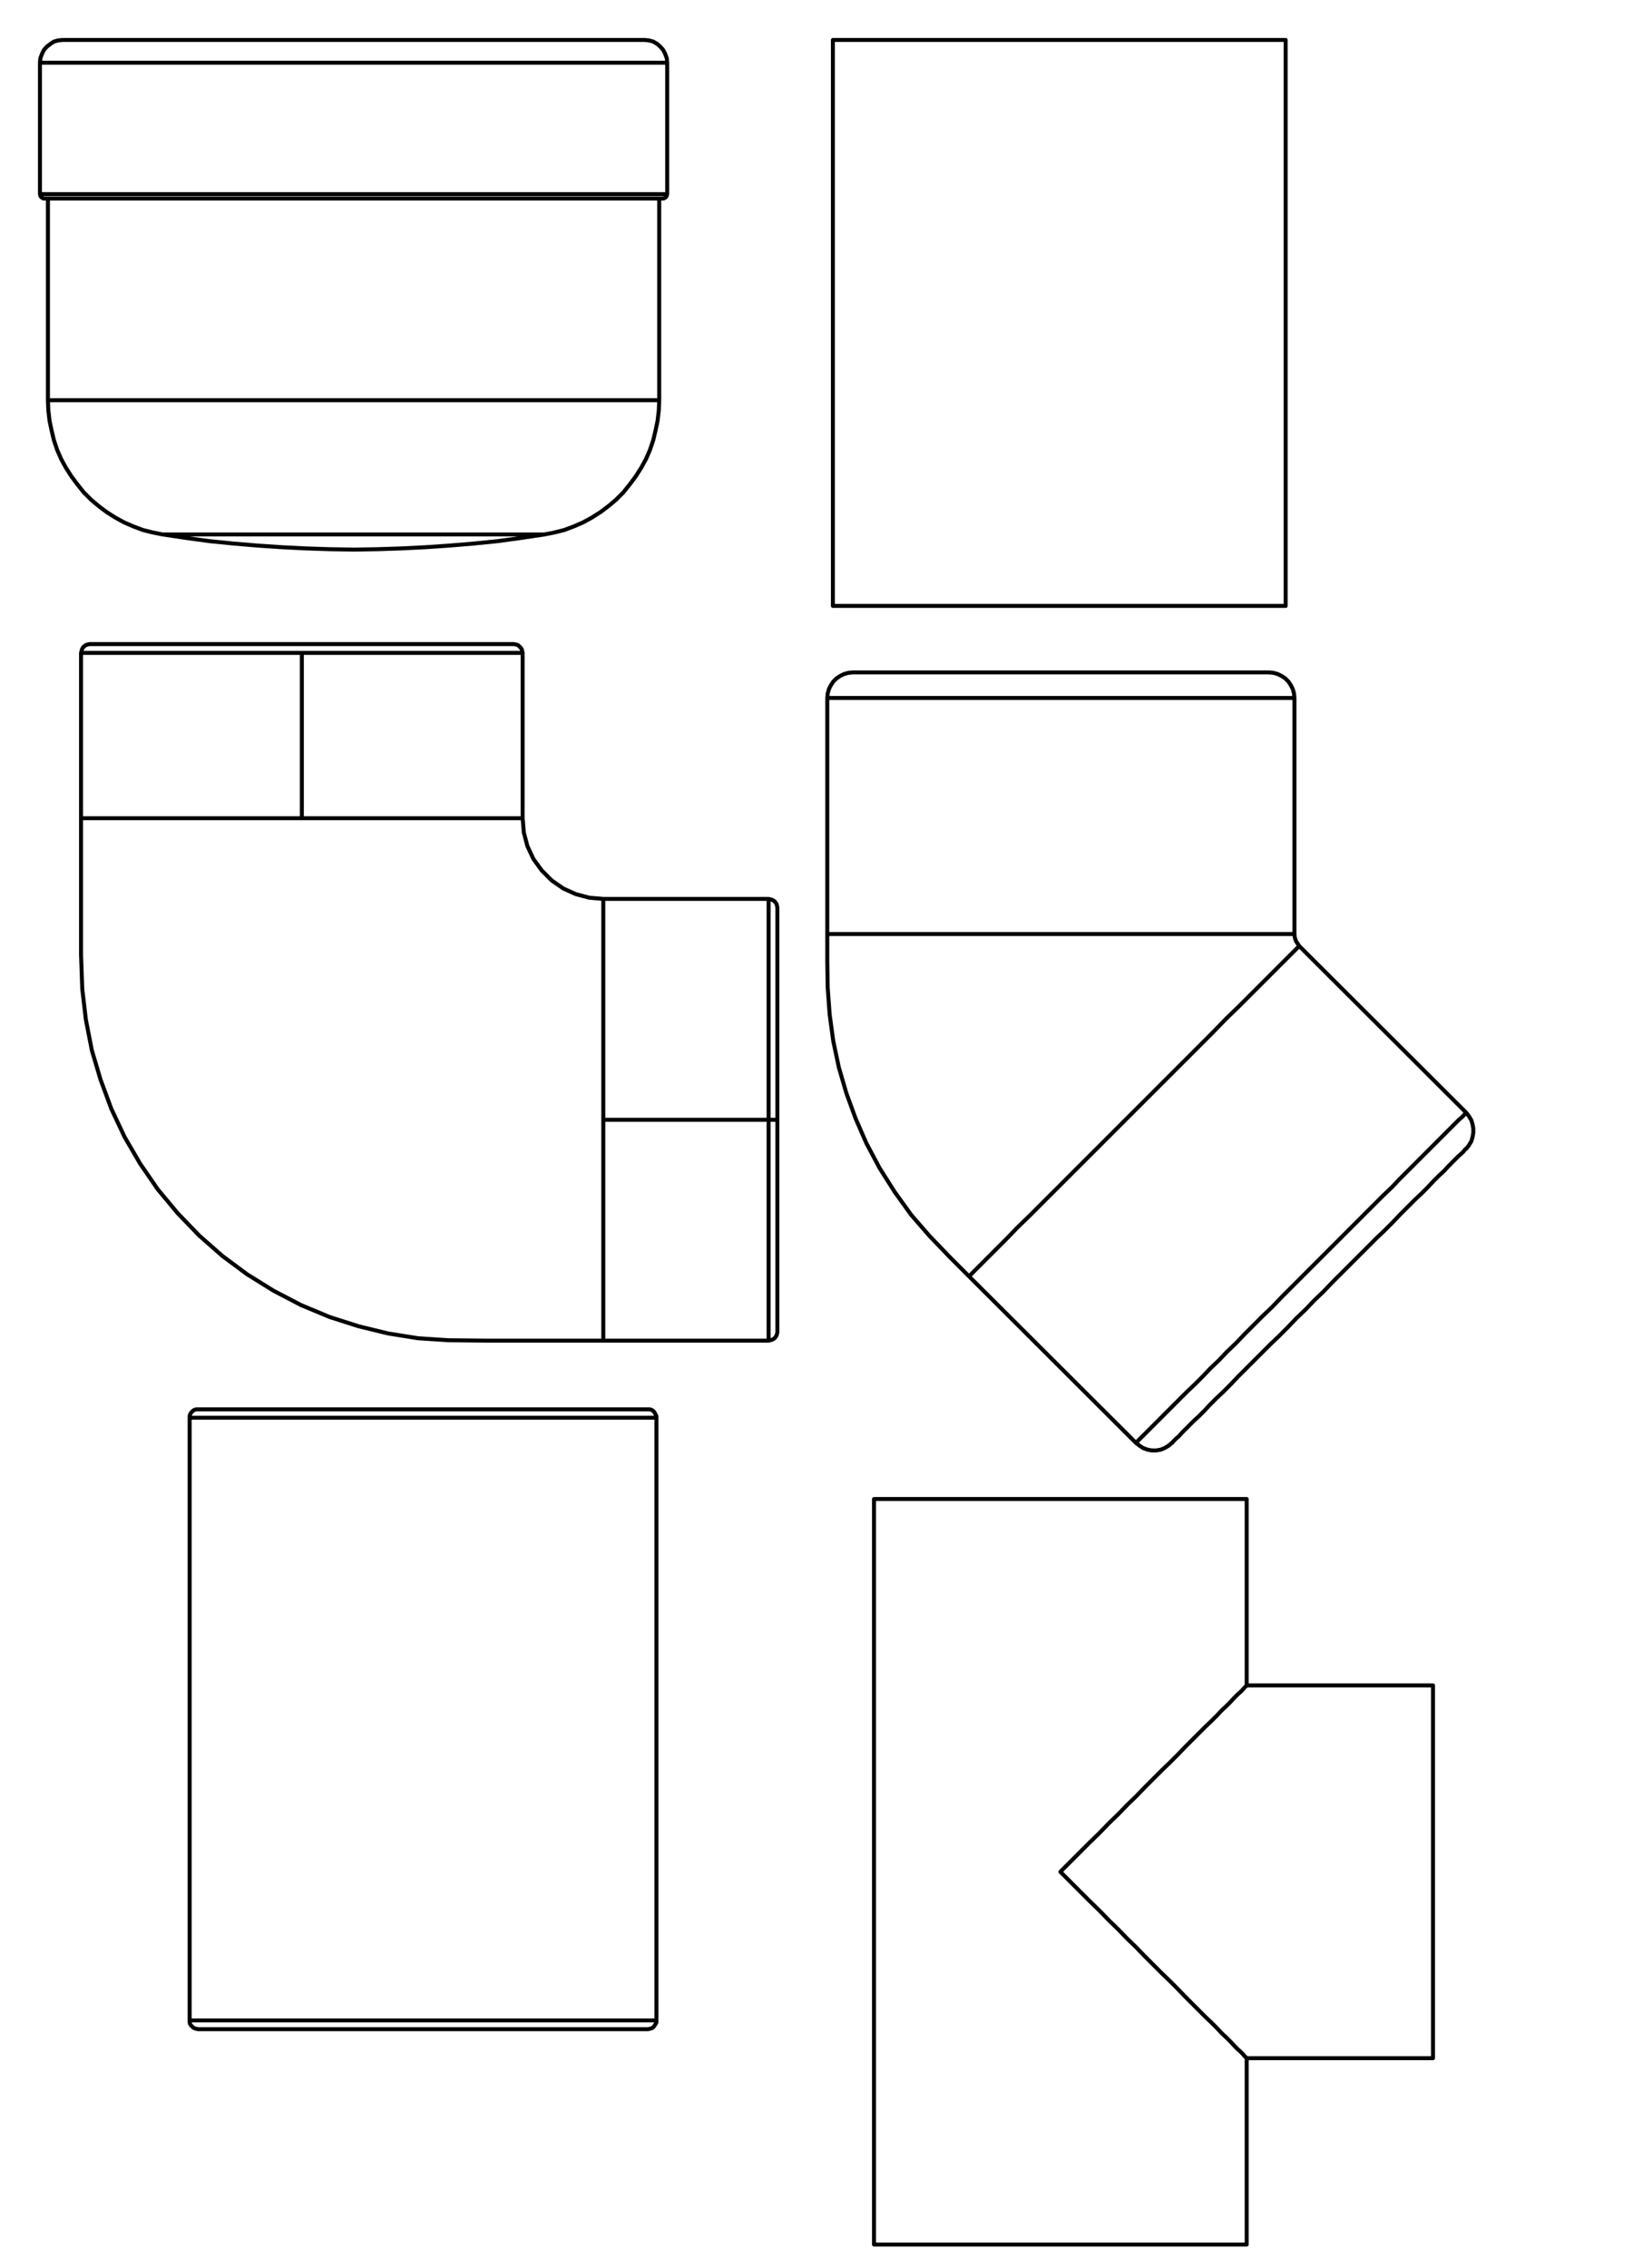 <?xml version="1.0" encoding="utf-8"?>
<!-- Generator: Adobe Illustrator 16.0.0, SVG Export Plug-In . SVG Version: 6.00 Build 0)  -->
<!DOCTYPE svg PUBLIC "-//W3C//DTD SVG 1.1//EN" "http://www.w3.org/Graphics/SVG/1.1/DTD/svg11.dtd">
<svg version="1.1" id="Layer_1" xmlns="http://www.w3.org/2000/svg" xmlns:xlink="http://www.w3.org/1999/xlink" x="0px" y="0px"
	 width="409px" height="567.866px" viewBox="0 0 409 567.866" enable-background="new 0 0 409 567.866" xml:space="preserve">
<path fill="none" stroke="#000000" stroke-linecap="round" stroke-linejoin="round" stroke-miterlimit="10" d="M136.406,133.807
	l-6,0.899l-5.9,0.801l-6,0.6l-6,0.5l-5.899,0.4l-6,0.3l-6,0.2l-6,0.1 M88.607,137.606l-6.1-0.1l-6-0.2l-6-0.3l-5.9-0.4l-6-0.5
	l-6-0.6l-5.9-0.801l-6-0.899 M40.706,133.807l-2.5-0.5l-2.4-0.601l-2.4-0.899l-2.3-1l-2.2-1.2l-2.2-1.4l-2-1.5l-1.9-1.6l-1.8-1.8
	l-1.6-2l-1.5-2l-1.4-2.2l-1.2-2.2l-1-2.3l-0.8-2.4l-0.6-2.5l-0.5-2.399l-0.3-2.601l-0.1-2.5 M40.706,133.807h0.1h0.3h0.4h0.7h0.8
	h0.9h1.2h1.3h1.5h1.6h1.8h1.9h2.1h2.1h2.3h2.4h2.5h2.6h2.7h2.8h2.8h2.8h2.9h2.9h3h2.899h3h2.9h2.9h2.8h2.8h2.8h2.7h2.6h2.5h2.4h2.3
	h2.101h2.1h1.9h1.8h1.6h1.5h1.3h1.2h0.9h0.8h0.7h0.399h0.301h0.1 M165.107,100.206l-0.101,2.5l-0.3,2.601l-0.5,2.399l-0.6,2.5
	l-0.8,2.4l-1,2.3l-1.2,2.2l-1.4,2.2l-1.5,2l-1.6,2l-1.8,1.8l-1.9,1.6l-2,1.5l-2.2,1.4l-2.2,1.2l-2.3,1l-2.399,0.899l-2.4,0.601
	l-2.5,0.5 M12.007,100.206v-50.5 M12.007,100.206h0.1h0.3h0.4h0.6h0.8h1h1.2h1.3h1.4h1.7h1.8h1.9h2.1h2.3h2.4h2.5h2.6h2.8h2.9h3h3.1
	h3.2h3.2h3.4h3.4h3.5h3.5h3.6h3.7h3.6h3.7h3.7h3.7h3.7h3.7h3.6h3.7h3.6h3.5h3.5h3.4h3.399h3.2h3.2h3.1h3h2.9h2.8h2.601h2.5h2.399
	h2.3h2.101h1.899h1.801h1.699h1.4h1.3h1.2h1h0.8h0.601h0.399h0.3h0.101 M165.107,49.707v50.5 M11.206,49.707h-0.3l-0.2-0.1l-0.2-0.1
	l-0.1-0.1l-0.2-0.2l-0.1-0.2v-0.2l-0.1-0.2 M11.206,49.707h0.1h0.2h0.5h0.6h0.7h1h1.1h1.3h1.5h1.6h1.7h1.9h2.1h2.2h2.4h2.4h2.6h2.8
	h2.8h3h3h3.2h3.2h3.3h3.4h3.4h3.5h3.6h3.6h3.6h3.7h3.7h3.7h3.6h3.7h3.7h3.6h3.601h3.6h3.5h3.4h3.399h3.3h3.2h3.2h3h3h2.8h2.8h2.601
	h2.399h2.4h2.2h2.1h1.9h1.7h1.6h1.5h1.3h1.101h1h0.699h0.601h0.5h0.2h0.1 M167.107,48.606l-0.101,0.2v0.2l-0.1,0.2l-0.2,0.2
	l-0.1,0.1l-0.2,0.1l-0.2,0.1h-0.3 M10.007,48.606v-32.9 M10.007,48.606h0.1h0.3h0.4h0.6h0.8h1h1.1h1.4h1.4h1.7h1.8h1.9h2.1h2.2h2.4
	h2.5h2.7h2.7h2.9h3h3.1h3.2h3.3h3.3h3.5h3.5h3.5h3.6h3.7h3.7h3.7h3.7h3.8h3.7h3.699h3.7h3.7h3.7h3.6h3.5h3.5h3.5h3.3h3.301h3.199
	h3.101h3h2.899h2.7h2.7h2.5h2.4h2.199h2.101h2h1.7h1.699h1.4h1.4h1.1h1h0.8h0.601h0.399h0.3h0.101 M167.107,15.707v32.9
	 M10.007,15.707l0.1-1.1l0.4-1.1l0.5-1l0.7-0.8l0.9-0.7l0.9-0.6l1.1-0.3l1.1-0.1 M10.007,15.707h0.1h0.3h0.4h0.6h0.8h1h1.1h1.4h1.4
	h1.7h1.8h1.9h2.1h2.2h2.4h2.5h2.7h2.7h2.9h3h3.1h3.2h3.3h3.3h3.5h3.5h3.5h3.6h3.7h3.7h3.7h3.7h3.8h3.7h3.699h3.7h3.7h3.7h3.6h3.5
	h3.5h3.5h3.3h3.301h3.199h3.101h3h2.899h2.7h2.7h2.5h2.4h2.199h2.101h2h1.7h1.699h1.4h1.4h1.1h1h0.8h0.601h0.399h0.3h0.101
	 M161.406,10.006l1.1,0.1l1.101,0.3l1,0.6l0.8,0.7l0.7,0.8l0.5,1l0.399,1.1l0.101,1.1 M15.706,10.006h0.1h0.3h0.4h0.6h0.8h0.9h1.2
	h1.2h1.5h1.6h1.8h1.9h2h2.2h2.4h2.4h2.6h2.7h2.9h2.9h3h3.1h3.2h3.3h3.3h3.4h3.4h3.5h3.6h3.5h3.6h3.6h3.5h3.6h3.5h3.601h3.5h3.399
	h3.4h3.3h3.3h3.2h3.1h3h2.9h2.9h2.699h2.601h2.399h2.4h2.2h2h1.899h1.801h1.6h1.5h1.2h1.2h0.899h0.8h0.601h0.5h0.2h0.1"/>
<path fill="none" stroke="#000000" stroke-linecap="round" stroke-linejoin="round" stroke-miterlimit="10" d="M208.608,151.707
	v-0.1v-0.2v-0.4v-0.6v-0.7v-0.8v-1.101v-1.199v-1.301v-1.5v-1.6v-1.7v-1.899v-2v-2.2v-2.3v-2.301v-2.5v-2.6v-2.7v-2.8v-2.9v-3v-3
	v-3.1v-3.2v-3.2v-3.199v-3.301v-3.399v-3.3v-3.4v-3.3v-3.4v-3.4v-3.3v-3.4v-3.3v-3.2v-3.2v-3.2v-3.1v-3v-3v-2.9v-2.8v-2.7v-2.6v-2.4
	v-2.4v-2.3v-2.1v-2.1v-1.9v-1.7v-1.6v-1.5v-1.3v-1.2v-1v-0.9v-0.7v-0.6v-0.4v-0.2v-0.1 M322.006,151.707v-0.1v-0.2v-0.4v-0.6v-0.7
	v-0.8v-1.101v-1.199v-1.301v-1.5v-1.6v-1.7v-1.899v-2v-2.2v-2.3v-2.301v-2.5v-2.6v-2.7v-2.8v-2.9v-3v-3v-3.1v-3.2v-3.2v-3.199
	v-3.301v-3.399v-3.3v-3.4v-3.3v-3.4v-3.4v-3.3v-3.4v-3.3v-3.2v-3.2v-3.2v-3.1v-3v-3v-2.9v-2.8v-2.7v-2.6v-2.4v-2.4v-2.3v-2.1v-2.1
	v-1.9v-1.7v-1.6v-1.5v-1.3v-1.2v-1v-0.9v-0.7v-0.6v-0.4v-0.2v-0.1 M208.608,151.707h113.398 M322.006,10.006H208.608"/>
<path fill="none" stroke="#000000" stroke-linecap="round" stroke-linejoin="round" stroke-miterlimit="10" d="M192.501,225.065v0.1
	v0.3v0.5v0.6v0.8v1.1v1.1v1.4v1.5v1.7v1.899v2v2.101v2.3v2.4v2.5v2.6v2.801v2.799v2.9v3v3v3.201v3.1v3.199v3.201v3.199
	 M192.501,280.366v3.199v3.201v3.199v3.1v3.201v3v3v2.9v2.799v2.801v2.6v2.5v2.4v2.299v2.102v2v1.898v1.701v1.5v1.4v1.1v1.1v0.801
	v0.6v0.5v0.299v0.102 M128.7,161.266l0.5,0.1l0.4,0.1l0.3,0.2l0.3,0.3l0.301,0.3l0.199,0.4l0.101,0.4l0.1,0.4 M128.7,161.266h-0.1
	h-0.2h-0.5h-0.7h-0.899h-1h-1.2h-1.4h-1.6h-1.8h-1.9h-2h-2.2h-2.399h-2.4h-2.6h-2.7h-2.8h-2.9h-3h-3h-3.1h-3.1H82h-3.2h-3.2
	 M75.6,161.266h-3.2h-3.2H66h-3.1h-3.1h-3.1h-2.9h-2.9h-2.8h-2.7h-2.6h-2.4H38h-2.2h-2h-1.9h-1.8h-1.6h-1.4h-1.2h-1H24h-0.7h-0.5
	h-0.3h-0.1 M20.301,163.466l0.1-0.4l0.1-0.4l0.2-0.4l0.2-0.3l0.4-0.3l0.3-0.2l0.4-0.1l0.4-0.1 M194.7,280.366v-3.1v-3.201v-3.1v-3.1
	v-3v-3v-2.9v-2.9v-2.699v-2.699v-2.501v-2.5v-2.3v-2.2v-2.101v-1.899v-1.7v-1.6v-1.5v-1.3v-1v-1v-0.7v-0.6v-0.3v-0.2 M194.7,333.565
	v-0.1v-0.199v-0.301v-0.6v-0.699v-0.9v-1.1v-1.301v-1.5v-1.6v-1.701v-1.898v-2.102v-2.199v-2.301v-2.398v-2.602v-2.699v-2.699v-2.9
	v-2.9v-3v-3v-3.1v-3.1v-3.102v-3.199 M194.7,280.366h-0.1h-0.1h-0.2h-0.3H193.7h-0.399h-0.4h-0.399 M20.301,163.466h0.1h0.3h0.5h0.6
	h0.8h1.1h1.1h1.4h1.5h1.7h1.9h2h2.1h2.3h2.4h2.5h2.6H48h2.8h2.9h3h3h3.1H66h3.2h3.2h3.2 M75.6,163.466h3.2H82h3.2h3.1h3.1h3.1h3h2.9
	h2.8h2.8h2.6h2.5h2.4h2.3h2.1h2h1.9h1.7h1.5h1.399h1.101h1h0.899h0.601h0.5h0.3h0.1 M75.6,163.466v41.4 M151.1,280.366h41.4
	 M130.9,204.866l0.3,3.6l0.9,3.4l1.5,3.2l2.1,2.9l2.5,2.5l2.9,2l3.1,1.4l3.4,0.9l3.5,0.3 M75.6,204.866H81h5.4h5.2h5.1h5h4.6h4.399
	h4h3.601h3.3h2.7h2.399h1.801h1.3h0.8h0.3 M20.301,204.866h0.3h0.8h1.3h1.8h2.3h2.8h3.3h3.6h4h4.4h4.6h4.9h5.2h5.2h5.4h5.4
	 M151.1,335.667h-9.7h-9.7h-9.699l-9.7-0.102l-7.6-0.5l-7.5-1.199l-7.4-1.801l-7.2-2.299l-7.2-3l-6.9-3.6l-6.6-4.102l-6.2-4.6
	l-5.8-5.1l-5.4-5.6l-5-6l-4.4-6.4l-3.9-6.699l-3.3-7l-2.7-7.301l-2.2-7.4l-1.5-7.699l-0.9-7.701l-0.3-8.5v-8.5v-8.6v-8.5v-8.6
	 M151.1,335.667v-0.301v-0.801v-1.299v-1.801v-2.299v-2.801v-3.301v-3.6v-4v-4.4v-4.6v-4.9v-5.199v-5.199v-5.4v-5.4 M151.1,280.366
	v-5.4v-5.4v-5.199v-5.199v-4.9v-4.6v-4.4v-4v-3.601v-3.3v-2.7v-2.4v-1.8v-1.3v-0.8v-0.3 M194.7,227.266l-0.1-0.5l-0.1-0.4l-0.2-0.3
	l-0.3-0.4l-0.301-0.2l-0.399-0.2l-0.4-0.1l-0.399-0.1 M192.501,335.667l0.399-0.102l0.4-0.1l0.399-0.199l0.301-0.201l0.3-0.398
	l0.2-0.301l0.1-0.4l0.1-0.4 M20.301,163.466v41.4 M130.9,204.866v-41.4 M192.501,225.065h-41.5 M151.001,335.667h41.5"/>
<path fill="none" stroke="#000000" stroke-linecap="round" stroke-linejoin="round" stroke-miterlimit="10" d="M293.5,361.26
	l-0.8,0.699l-1,0.6l-1,0.4l-1.1,0.201H288.5l-1.1-0.201l-1.1-0.4l-0.9-0.6l-0.9-0.699 M293.5,361.26h0.101l0.199-0.301l0.301-0.299
	l0.5-0.5l0.699-0.602l0.7-0.799l0.9-0.9l1-1l1.1-1.1l1.3-1.201l1.4-1.398l1.4-1.5l1.6-1.602l1.7-1.6l1.8-1.799l1.8-1.9l1.9-1.9l2-2
	l2.1-2.1l2.101-2.1l2.199-2.102l2.2-2.199l2.2-2.301l2.3-2.199l2.2-2.301l2.3-2.199l2.2-2.301l2.3-2.299l2.2-2.201l2.2-2.199
	l2.2-2.199l2.1-2.102l2.1-2l2-2l1.9-2l1.8-1.799l1.8-1.801l1.7-1.6l1.601-1.6l1.399-1.5l1.4-1.4l1.3-1.199l1.1-1.201l1-1l0.9-0.9
	l0.7-0.699l0.7-0.6l0.5-0.5l0.3-0.4l0.2-0.199h0.1 M367.2,278.559l0.7,0.9l0.6,1l0.3,1l0.2,1.1v1.102l-0.2,1.1l-0.3,1l-0.6,1
	l-0.7,0.9 M207.2,174.759l0.101-1.1l0.299-1.1l0.5-1l0.601-0.9l0.8-0.8l0.9-0.6l1-0.5l1.1-0.3l1.1-0.1 M317.8,168.359l1.101,0.1
	l1.1,0.3l1,0.5l0.9,0.6l0.8,0.8l0.6,0.9l0.5,1l0.301,1.1l0.1,1.1 M317.8,168.359h-0.1h-0.3h-0.5h-0.7h-0.9h-1H313h-1.399H310h-1.8
	h-1.9h-2.1H302h-2.399h-2.5H294.5h-2.7h-2.899H286h-3h-3h-3.1h-3.2h-3.2h-3.199H264.1h-3.199h-3.2H254.6h-3.1h-3.1h-3h-2.9h-2.8
	h-2.8h-2.6h-2.5h-2.4h-2.2H225.1H223.2h-1.8h-1.6h-1.4H217.1h-1H215.2h-0.7H214h-0.3H213.6 M207.2,174.759v59.1 M324.2,233.859
	v-59.1 M207.2,174.759h0.101h0.299h0.5h0.701h0.899h1.101H212h1.5h1.6h1.801h1.9h2.1h2.3h2.399h2.5h2.701h2.799h2.9h3h3.1h3.101h3.2
	h3.3h3.399h3.301h3.4h3.399h3.399h3.4h3.4h3.3h3.3h3.2h3.2h3h3h2.899h2.801h2.699h2.5h2.4h2.3h2.101h2h1.699h1.7h1.4h1.2h1.1h0.9
	h0.699h0.5h0.301h0.1 M242.7,319.559l41.8,41.701 M367.2,278.559l-0.1,0.102l-0.2,0.199l-0.3,0.4l-0.5,0.5l-0.7,0.6l-0.7,0.699
	l-0.9,0.9l-1,1l-1.199,1.201l-1.2,1.199l-1.4,1.4l-1.5,1.5l-1.6,1.6l-1.7,1.699l-1.8,1.801l-1.9,1.9l-1.899,2l-2.101,2l-2.1,2.1
	l-2.2,2.199l-2.2,2.201l-2.3,2.299l-2.3,2.301l-2.4,2.4l-2.399,2.4l-2.4,2.398l-2.4,2.4l-2.399,2.4l-2.4,2.4l-2.3,2.4l-2.4,2.299
	l-2.3,2.301l-2.3,2.299l-2.2,2.301l-2.2,2.1l-2.1,2.201l-2.1,2l-1.9,2l-1.9,1.898l-1.8,1.701l-1.7,1.699l-1.6,1.6l-1.5,1.5l-1.4,1.4
	l-1.3,1.301l-1.1,1.1l-1,1l-0.9,0.9l-0.8,0.799l-0.601,0.602l-0.5,0.5l-0.299,0.299l-0.201,0.301h-0.1 M367.2,278.559l-41.8-41.699
	 M207.2,233.859v6.701l0.101,6.7l0.5,6.8l0.899,6.601l1.399,6.6l1.9,6.5l2.301,6.299L217,286.26l3.301,6.199l3.799,6l4.101,5.701
	l4.601,5.299l4.899,5.1l5,5 M242.7,319.559l0.2-0.199l0.6-0.6l1-1l1.4-1.4l1.699-1.699l2.101-2.102l2.399-2.398l2.701-2.801l3.1-3
	l3.199-3.199l3.5-3.5l3.701-3.701l3.799-3.799l3.9-3.9l4-4l4.1-4.1l4-4l4.001-4l4-4l3.8-3.801l3.7-3.699l3.399-3.5l3.3-3.201l3-3
	l2.7-2.699l2.5-2.5l2-2l1.8-1.801l1.301-1.299l1-1l0.6-0.601l0.2-0.2 M324.2,233.859l0.1,0.9l0.301,0.901l0.8,1.199 M265.7,233.859
	h5.7h5.699h5.601h5.399h5.2h4.9h4.6h4.2h3.9h3.399h3h2.4h2h1.4h0.8h0.3 M207.2,233.859h0.3h0.9h1.4h1.899h2.399h3h3.4h3.9h4.199
	h4.601h4.899h5.201h5.399h5.601H260h5.7"/>
<path fill="none" stroke="#000000" stroke-linecap="round" stroke-linejoin="round" stroke-miterlimit="10" d="M164.401,505.866v0.5
	l-0.2,0.4l-0.2,0.3l-0.2,0.3l-0.3,0.3l-0.399,0.2l-0.4,0.101l-0.4,0.1 M49.6,508.066l-0.4-0.1l-0.4-0.101l-0.4-0.2l-0.3-0.3
	l-0.3-0.3l-0.2-0.3l-0.1-0.4v-0.5 M162.3,508.066h-0.1H162h-0.399H161h-0.7h-0.899h-1h-1.2h-1.3h-1.4h-1.6h-1.7h-1.9h-2h-2.1H143
	h-2.3h-2.4h-2.5h-2.6h-2.6H127.8h-2.699h-2.9h-2.9h-2.899h-3h-3h-3h-3h-3h-2.9h-3h-2.9h-2.9h-2.9H84h-2.7h-2.7h-2.5h-2.5h-2.5h-2.3
	h-2.2h-2.1h-1.9h-1.9H59h-1.6h-1.5h-1.3h-1.1h-1h-0.9h-0.7h-0.6h-0.4h-0.2h-0.1 M164.401,354.965v150.9 M47.5,505.866v-150.9
	 M164.401,505.866H164.3h-0.199h-0.4h-0.5h-0.7h-0.899h-1H159.5h-1.3h-1.4h-1.5h-1.699H151.8h-1.899H147.8h-2.1h-2.3H141h-2.399H136
	h-2.6h-2.7H128h-2.899H122.3h-2.899h-3h-3h-2.9h-3.1h-3h-3h-3h-2.9h-3h-2.9h-2.9h-2.8h-2.7h-2.7h-2.7h-2.5h-2.5h-2.3h-2.3h-2.1H62
	h-1.9h-1.8h-1.7h-1.5h-1.5h-1.2h-1.2h-1h-0.8h-0.7h-0.5h-0.4h-0.2h-0.1 M47.5,354.965v-0.399l0.1-0.399l0.2-0.4l0.3-0.301l0.3-0.299
	l0.4-0.201l0.4-0.1h0.4 M164.401,354.965H164.3h-0.199h-0.4h-0.5h-0.7h-0.899h-1H159.5h-1.3h-1.4h-1.5h-1.699H151.8h-1.899H147.8
	h-2.1h-2.3H141h-2.399H136h-2.6h-2.7H128h-2.899H122.3h-2.899h-3h-3h-2.9h-3.1h-3h-3h-3h-2.9h-3h-2.9h-2.9h-2.8h-2.7h-2.7h-2.7h-2.5
	h-2.5h-2.3h-2.3h-2.1H62h-1.9h-1.8h-1.7h-1.5h-1.5h-1.2h-1.2h-1h-0.8h-0.7h-0.5h-0.4h-0.2h-0.1 M162.3,352.866h0.4l0.4,0.1
	l0.399,0.201l0.3,0.299l0.2,0.301l0.2,0.4l0.2,0.399v0.399 M162.3,352.866h-0.1H162h-0.399H161h-0.7h-0.899h-1h-1.2h-1.3h-1.4h-1.6
	h-1.7h-1.9h-2h-2.1H143h-2.3h-2.4h-2.5h-2.6h-2.6H127.8h-2.699h-2.9h-2.9h-2.899h-3h-3h-3h-3h-3h-2.9h-3h-2.9h-2.9h-2.9H84h-2.7
	h-2.7h-2.5h-2.5h-2.5h-2.3h-2.2h-2.1h-1.9h-1.9H59h-1.6h-1.5h-1.3h-1.1h-1h-0.9h-0.7h-0.6h-0.4h-0.2h-0.1"/>
<path fill="none" stroke="#000000" stroke-linecap="round" stroke-linejoin="round" stroke-miterlimit="10" d="M358.906,421.988
	v0.081v0.244v0.487v0.568v0.813v0.977v1.138v1.22v1.463v1.626v1.707v1.87v1.952v2.194v2.195v2.357v2.438v2.521v2.602v2.683v2.764
	v2.765v2.846v2.846v2.846v2.926v2.846v2.846v2.846v2.765v2.765v2.682v2.603v2.521v2.438v2.358v2.194v2.196v1.95v1.87v1.788v1.545
	v1.464v1.22v1.139v0.975v0.813v0.568v0.489v0.242v0.081 M312.24,421.988h46.667 M358.906,515.32H312.24 M312.24,375.32h-0.081
	h-0.243h-0.406h-0.651h-0.813h-0.895h-1.139h-1.3h-1.465h-1.545h-1.707h-1.868h-2.033h-2.115h-2.275h-2.357h-2.439h-2.52h-2.604
	h-2.682h-2.765h-2.765h-2.846h-2.845h-2.846h-2.846h-2.927h-2.846h-2.765h-2.845h-2.684h-2.683h-2.684h-2.52H239.8h-2.357h-2.195
	h-2.113h-2.032h-1.871h-1.707h-1.626h-1.382h-1.302h-1.138h-0.976h-0.731h-0.649h-0.407h-0.325h-0.081 M312.24,375.32v46.668
	 M218.906,561.988V375.32 M312.24,561.988h-0.081h-0.243h-0.406h-0.651h-0.813h-0.895h-1.139h-1.3h-1.465h-1.545h-1.707h-1.868
	h-2.033h-2.115h-2.275h-2.357h-2.439h-2.52h-2.604h-2.682h-2.765h-2.765h-2.846h-2.845h-2.846h-2.846h-2.927h-2.846h-2.765h-2.845
	h-2.684h-2.683h-2.684h-2.52H239.8h-2.357h-2.195h-2.113h-2.032h-1.871h-1.707h-1.626h-1.382h-1.302h-1.138h-0.976h-0.731h-0.649
	h-0.407h-0.325h-0.081 M312.24,515.32v46.668 M312.24,515.32v-0.081l-0.243-0.161l-0.325-0.326l-0.407-0.487l-0.568-0.57
	l-0.731-0.649l-0.813-0.813l-0.894-0.977l-1.058-1.056l-1.22-1.139l-1.22-1.301l-1.381-1.383l-1.546-1.463l-1.545-1.545
	l-1.707-1.707l-1.789-1.79l-1.788-1.868l-1.951-1.952l-2.033-1.951l-2.113-2.113l-2.113-2.114l-2.196-2.276l-2.275-2.195
	l-2.277-2.357l-2.358-2.277l-2.356-2.438l-2.439-2.356l-2.438-2.439l-2.439-2.439l-2.439-2.438 M312.24,421.988v0.081l-0.243,0.162
	l-0.325,0.325l-0.407,0.488l-0.568,0.569l-0.731,0.65l-0.813,0.813l-0.894,0.976l-1.058,1.057l-1.22,1.138l-1.22,1.302l-1.381,1.382
	l-1.546,1.464l-1.545,1.544l-1.707,1.708l-1.789,1.789l-1.788,1.869l-1.951,1.951l-2.033,1.951l-2.113,2.113l-2.113,2.114
	l-2.196,2.276l-2.275,2.195l-2.277,2.357l-2.358,2.277l-2.356,2.438l-2.439,2.358l-2.438,2.439l-2.439,2.438l-2.439,2.439"/>
</svg>
